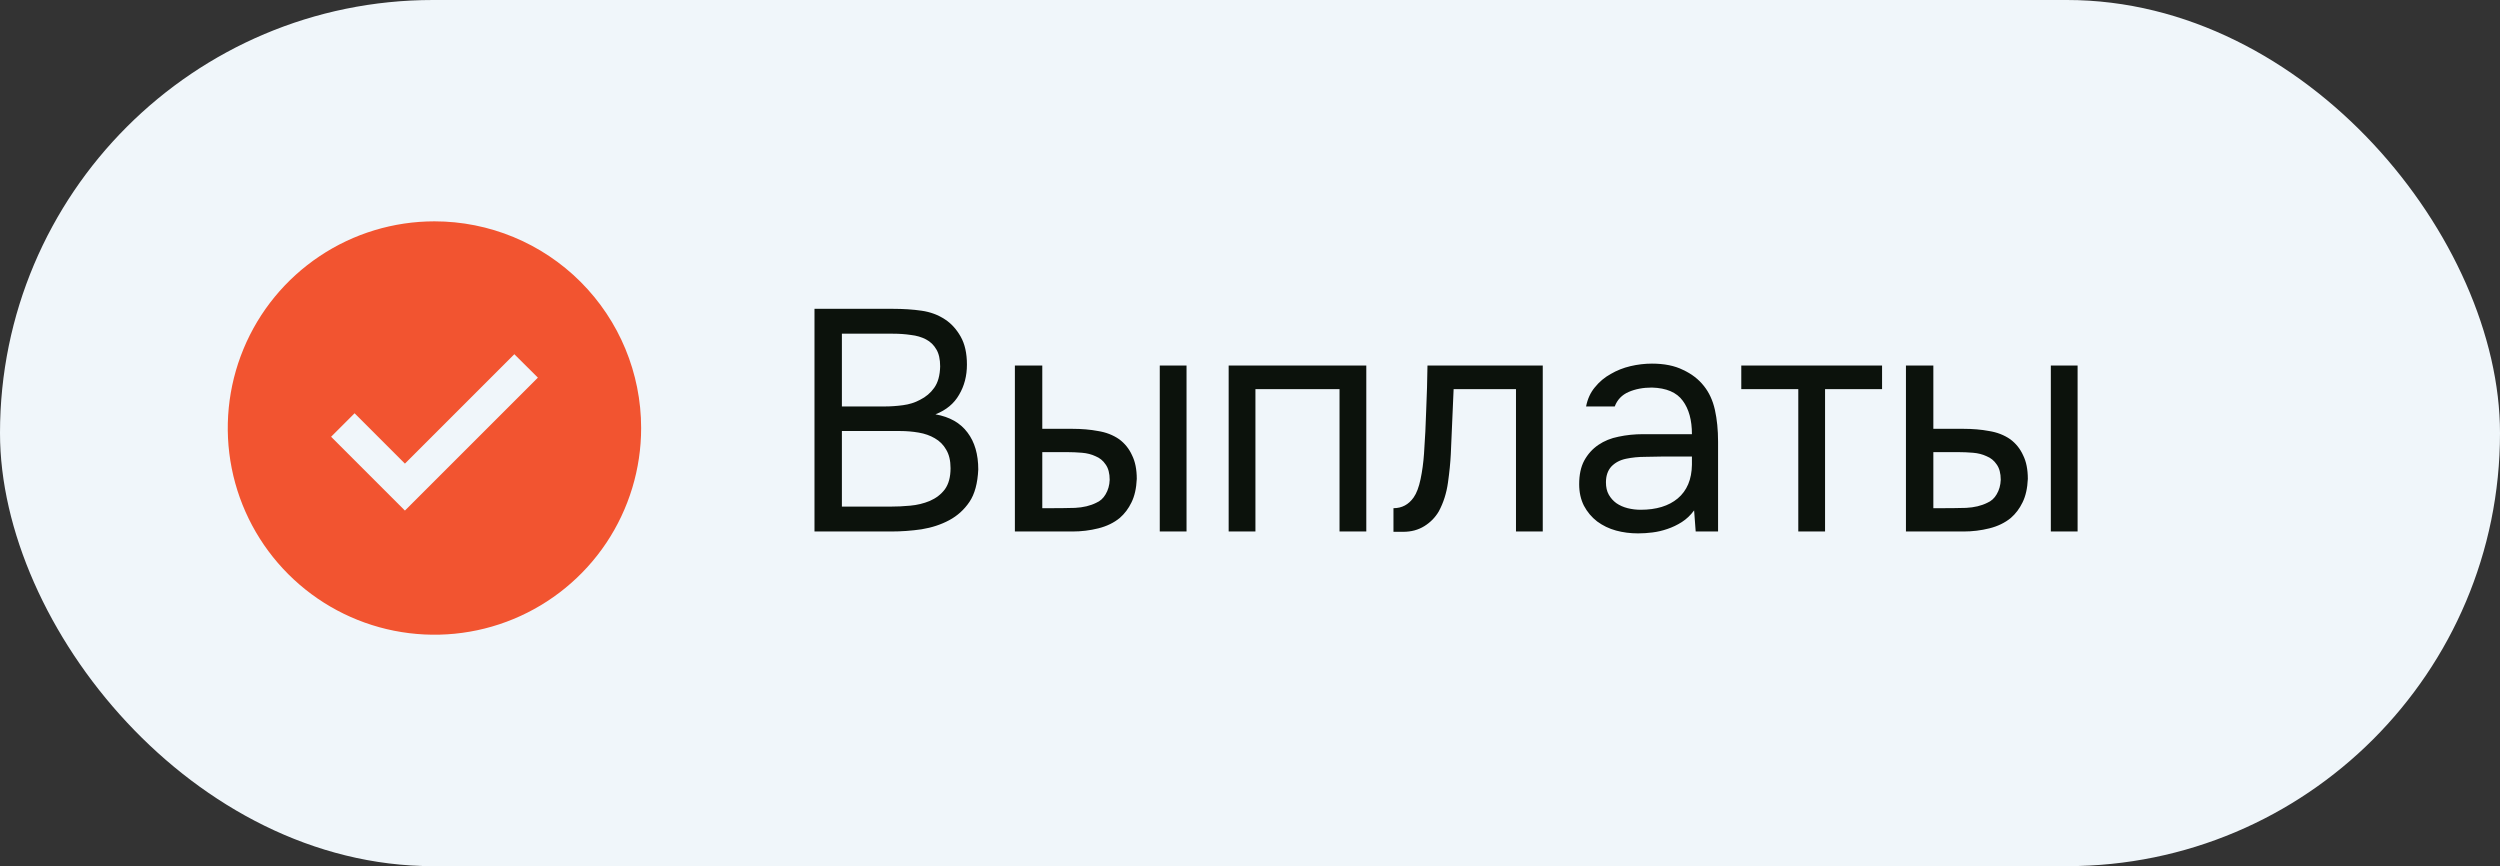 <?xml version="1.0" encoding="UTF-8"?> <svg xmlns="http://www.w3.org/2000/svg" width="127" height="44" viewBox="0 0 127 44" fill="none"><rect x="0" y="0" width="127" height="44" fill="#333333" stroke="none"/><rect width="127" height="44" rx="22" fill="#F0F6FA"></rect><path d="M22.07 11.244C19.994 11.244 17.963 11.86 16.237 13.014C14.51 14.168 13.164 15.807 12.37 17.726C11.575 19.645 11.367 21.756 11.772 23.793C12.177 25.829 13.177 27.7 14.646 29.169C16.114 30.637 17.985 31.637 20.022 32.042C22.059 32.447 24.17 32.24 26.088 31.445C28.007 30.65 29.647 29.304 30.801 27.578C31.954 25.851 32.57 23.821 32.57 21.744C32.57 18.959 31.464 16.289 29.495 14.319C27.526 12.35 24.855 11.244 22.07 11.244ZM20.57 25.937L16.82 22.187L18.013 20.994L20.57 23.552L26.128 17.994L27.325 19.184L20.57 25.937Z" fill="#F25430"></path><path d="M41.376 15.688H45.344C45.888 15.688 46.379 15.72 46.816 15.784C47.264 15.848 47.664 15.997 48.016 16.232C48.325 16.435 48.587 16.723 48.8 17.096C49.013 17.469 49.12 17.944 49.12 18.52C49.12 19.096 48.987 19.608 48.72 20.056C48.464 20.504 48.064 20.835 47.52 21.048C48.245 21.176 48.789 21.485 49.152 21.976C49.515 22.456 49.696 23.08 49.696 23.848C49.664 24.552 49.515 25.101 49.248 25.496C48.981 25.891 48.64 26.2 48.224 26.424C47.808 26.648 47.339 26.803 46.816 26.888C46.304 26.963 45.787 27 45.264 27H41.376V15.688ZM42.768 16.952V20.648H44.944C45.243 20.648 45.552 20.627 45.872 20.584C46.192 20.541 46.48 20.451 46.736 20.312C47.035 20.163 47.275 19.96 47.456 19.704C47.648 19.437 47.749 19.075 47.76 18.616C47.76 18.253 47.696 17.965 47.568 17.752C47.44 17.528 47.264 17.357 47.04 17.24C46.816 17.123 46.56 17.048 46.272 17.016C45.984 16.973 45.68 16.952 45.36 16.952H42.768ZM45.216 25.736C45.557 25.736 45.899 25.72 46.24 25.688C46.592 25.656 46.923 25.576 47.232 25.448C47.552 25.309 47.808 25.112 48 24.856C48.192 24.589 48.288 24.232 48.288 23.784C48.288 23.4 48.213 23.085 48.064 22.84C47.925 22.595 47.733 22.403 47.488 22.264C47.253 22.125 46.981 22.029 46.672 21.976C46.363 21.923 46.048 21.896 45.728 21.896H42.768V25.736H45.216ZM51.556 18.568H52.948V21.784H54.468C54.948 21.784 55.386 21.821 55.78 21.896C56.186 21.96 56.543 22.099 56.852 22.312C57.14 22.525 57.359 22.797 57.508 23.128C57.668 23.448 57.748 23.848 57.748 24.328C57.727 24.808 57.636 25.208 57.476 25.528C57.327 25.837 57.13 26.099 56.884 26.312C56.586 26.557 56.223 26.733 55.796 26.84C55.37 26.947 54.932 27 54.484 27H51.556V18.568ZM58.916 27V18.568H60.276V27H58.916ZM53.396 25.816C53.802 25.816 54.207 25.811 54.612 25.8C55.028 25.779 55.386 25.693 55.684 25.544C55.887 25.459 56.047 25.315 56.164 25.112C56.292 24.899 56.362 24.653 56.372 24.376C56.372 24.045 56.303 23.784 56.164 23.592C56.036 23.4 55.866 23.261 55.652 23.176C55.45 23.08 55.22 23.021 54.964 23C54.708 22.979 54.458 22.968 54.212 22.968H52.948V25.816H53.396ZM62.416 27V18.568H69.408V27H68.048V19.768H63.776V27H62.416ZM72.34 23.048C72.394 22.28 72.431 21.533 72.452 20.808C72.484 20.083 72.506 19.336 72.516 18.568H78.372V27H77.012V19.768H73.844L73.7 23.08C73.679 23.507 73.631 23.987 73.556 24.52C73.482 25.053 73.327 25.539 73.092 25.976C72.911 26.285 72.666 26.536 72.356 26.728C72.047 26.92 71.69 27.016 71.284 27.016H70.788V25.816C71.215 25.816 71.556 25.635 71.812 25.272C71.962 25.059 72.079 24.749 72.164 24.344C72.25 23.939 72.308 23.507 72.34 23.048ZM86.061 25.928C85.88 26.173 85.672 26.371 85.438 26.52C85.203 26.669 84.957 26.787 84.701 26.872C84.456 26.957 84.206 27.016 83.95 27.048C83.704 27.08 83.459 27.096 83.213 27.096C82.819 27.096 82.445 27.048 82.094 26.952C81.742 26.856 81.421 26.701 81.133 26.488C80.856 26.275 80.632 26.008 80.462 25.688C80.302 25.368 80.222 25.005 80.222 24.6C80.222 24.12 80.307 23.72 80.478 23.4C80.659 23.069 80.899 22.803 81.198 22.6C81.496 22.397 81.838 22.259 82.222 22.184C82.616 22.099 83.032 22.056 83.469 22.056H85.95C85.95 21.341 85.795 20.776 85.486 20.36C85.176 19.933 84.653 19.709 83.918 19.688C83.469 19.688 83.075 19.763 82.734 19.912C82.392 20.061 82.157 20.307 82.029 20.648H80.573C80.648 20.264 80.797 19.939 81.022 19.672C81.246 19.395 81.512 19.171 81.822 19C82.131 18.819 82.467 18.685 82.829 18.6C83.192 18.515 83.555 18.472 83.918 18.472C84.547 18.472 85.075 18.579 85.501 18.792C85.939 18.995 86.291 19.267 86.558 19.608C86.824 19.939 87.011 20.344 87.118 20.824C87.224 21.304 87.278 21.843 87.278 22.44V27H86.141L86.061 25.928ZM84.462 23.192C84.206 23.192 83.907 23.197 83.566 23.208C83.235 23.208 82.915 23.24 82.606 23.304C82.296 23.368 82.046 23.501 81.853 23.704C81.672 23.907 81.582 24.173 81.582 24.504C81.582 24.749 81.629 24.957 81.725 25.128C81.822 25.299 81.95 25.443 82.109 25.56C82.28 25.677 82.472 25.763 82.686 25.816C82.899 25.869 83.118 25.896 83.341 25.896C84.141 25.896 84.771 25.704 85.23 25.32C85.699 24.925 85.939 24.355 85.95 23.608V23.192H84.462ZM95.609 18.568V19.768H92.713V27H91.353V19.768H88.457V18.568H95.609ZM96.822 18.568H98.214V21.784H99.734C100.214 21.784 100.651 21.821 101.046 21.896C101.451 21.96 101.809 22.099 102.118 22.312C102.406 22.525 102.625 22.797 102.774 23.128C102.934 23.448 103.014 23.848 103.014 24.328C102.993 24.808 102.902 25.208 102.742 25.528C102.593 25.837 102.395 26.099 102.15 26.312C101.851 26.557 101.489 26.733 101.062 26.84C100.635 26.947 100.198 27 99.75 27H96.822V18.568ZM104.182 27V18.568H105.542V27H104.182ZM98.662 25.816C99.067 25.816 99.473 25.811 99.878 25.8C100.294 25.779 100.651 25.693 100.95 25.544C101.153 25.459 101.313 25.315 101.43 25.112C101.558 24.899 101.627 24.653 101.638 24.376C101.638 24.045 101.569 23.784 101.43 23.592C101.302 23.4 101.131 23.261 100.918 23.176C100.715 23.08 100.486 23.021 100.23 23C99.974 22.979 99.723 22.968 99.478 22.968H98.214V25.816H98.662Z" fill="#0C120C"></path></svg> 
